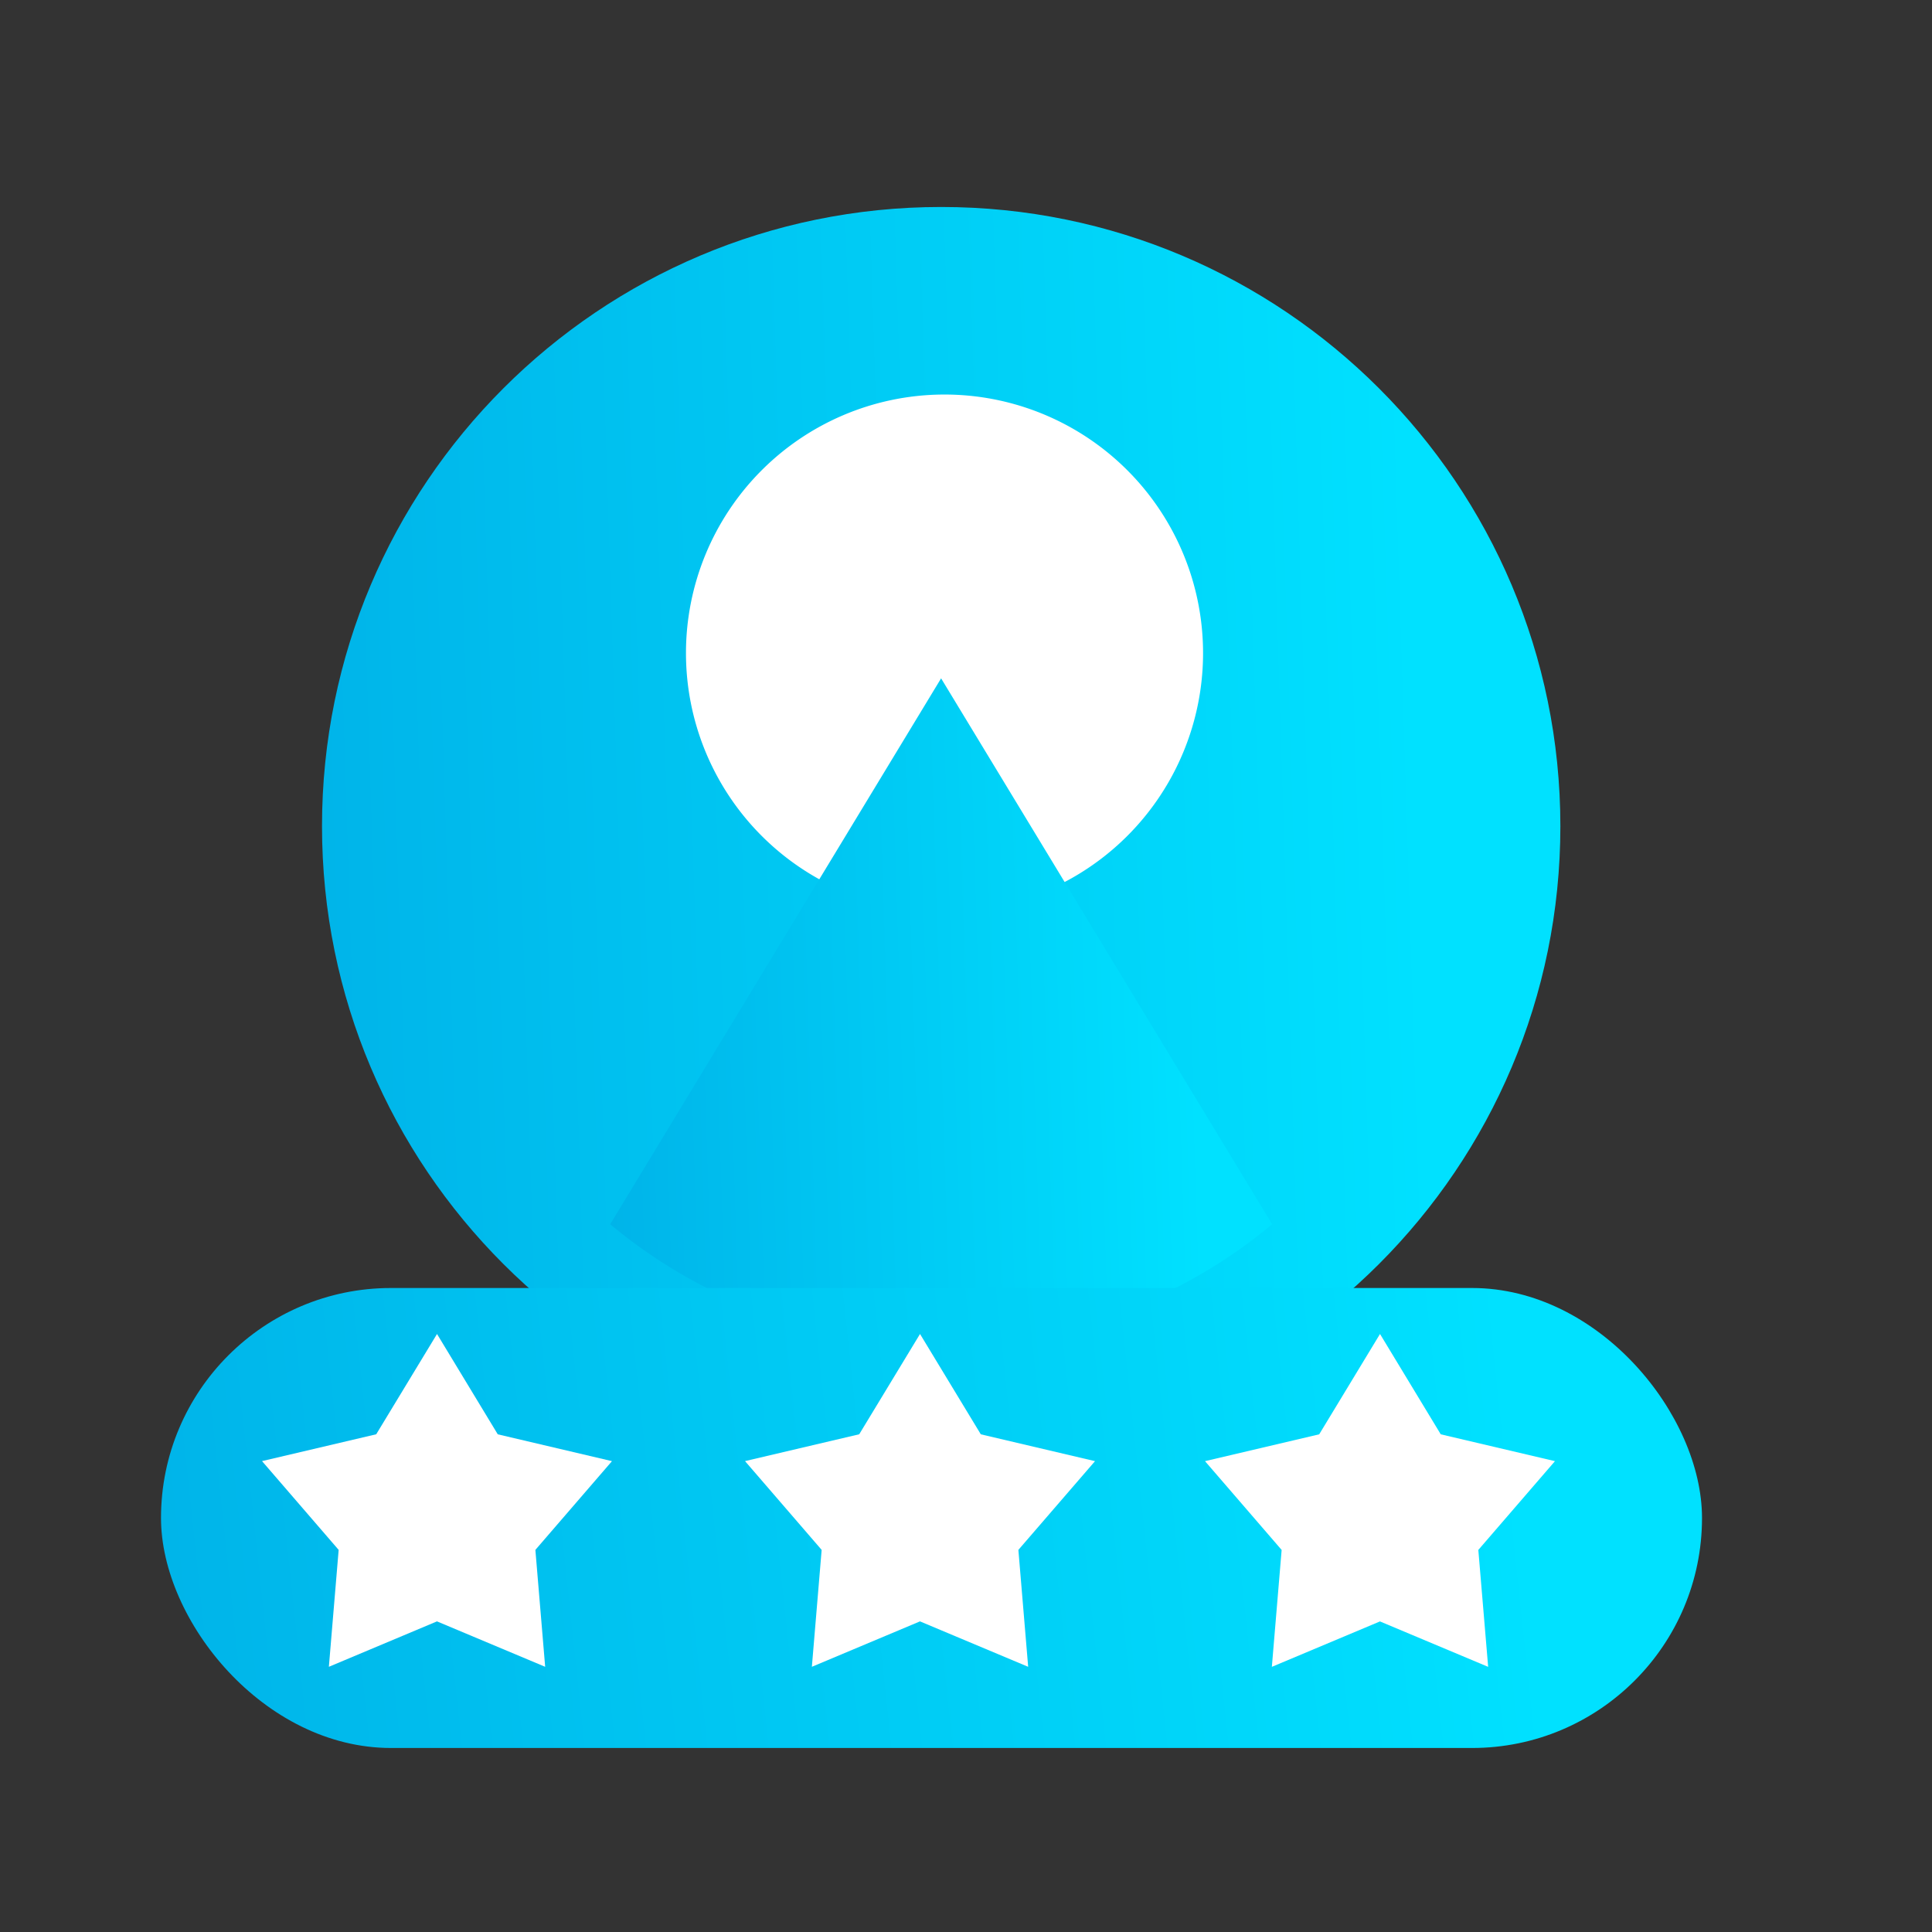 <svg xmlns="http://www.w3.org/2000/svg" width="45" height="45" fill="none" viewBox="0 0 45 45"><rect x="0" y="0" width="45" height="45" fill="#333333" stroke="none"/><path fill="url(#a)" d="M21.922 33.665c7.965 0 14.422-6.457 14.422-14.422S29.887 4.821 21.922 4.821 7.5 11.278 7.5 19.243s6.457 14.422 14.422 14.422" style="mix-blend-mode:multiply"/><path fill="#fff" d="M21.922 21.233a6.022 6.022 0 1 0 0-12.043 6.022 6.022 0 0 0 0 12.043"/><path fill="url(#b)" d="M14.213 28.515a12 12 0 0 0 7.709 2.788 12 12 0 0 0 7.709-2.788L21.92 15.8z" style="mix-blend-mode:multiply"/><rect width="35.893" height="10.714" x="3.75" y="30" fill="url(#c)" rx="5.357" style="mix-blend-mode:multiply"/><path fill="#fff" d="m10.179 31.071 1.415 2.337 2.66.625L12.47 36.1l.228 2.723-2.52-1.058-2.518 1.058.228-2.723-1.785-2.068 2.66-.625zm11.25 0 1.416 2.337 2.66.625L23.72 36.1l.228 2.723-2.52-1.058-2.518 1.058.228-2.723-1.785-2.068 2.66-.625zm10.714 0 1.415 2.337 2.66.625-1.785 2.068.229 2.723-2.52-1.058-2.518 1.058.228-2.723-1.785-2.068 2.66-.625z"/><defs><linearGradient id="a" x1="-16.344" x2="32.995" y1="18.73" y2="17.161" gradientUnits="userSpaceOnUse"><stop stop-color="#008BD5"/><stop offset="1" stop-color="#00E1FF"/></linearGradient><linearGradient id="b" x1="1.467" x2="27.841" y1="23.276" y2="22.442" gradientUnits="userSpaceOnUse"><stop stop-color="#008BD5"/><stop offset="1" stop-color="#00E1FF"/></linearGradient><linearGradient id="c" x1="-25.921" x2="34.848" y1="35.166" y2="28.693" gradientUnits="userSpaceOnUse"><stop stop-color="#008BD5"/><stop offset="1" stop-color="#00E1FF"/></linearGradient></defs></svg>